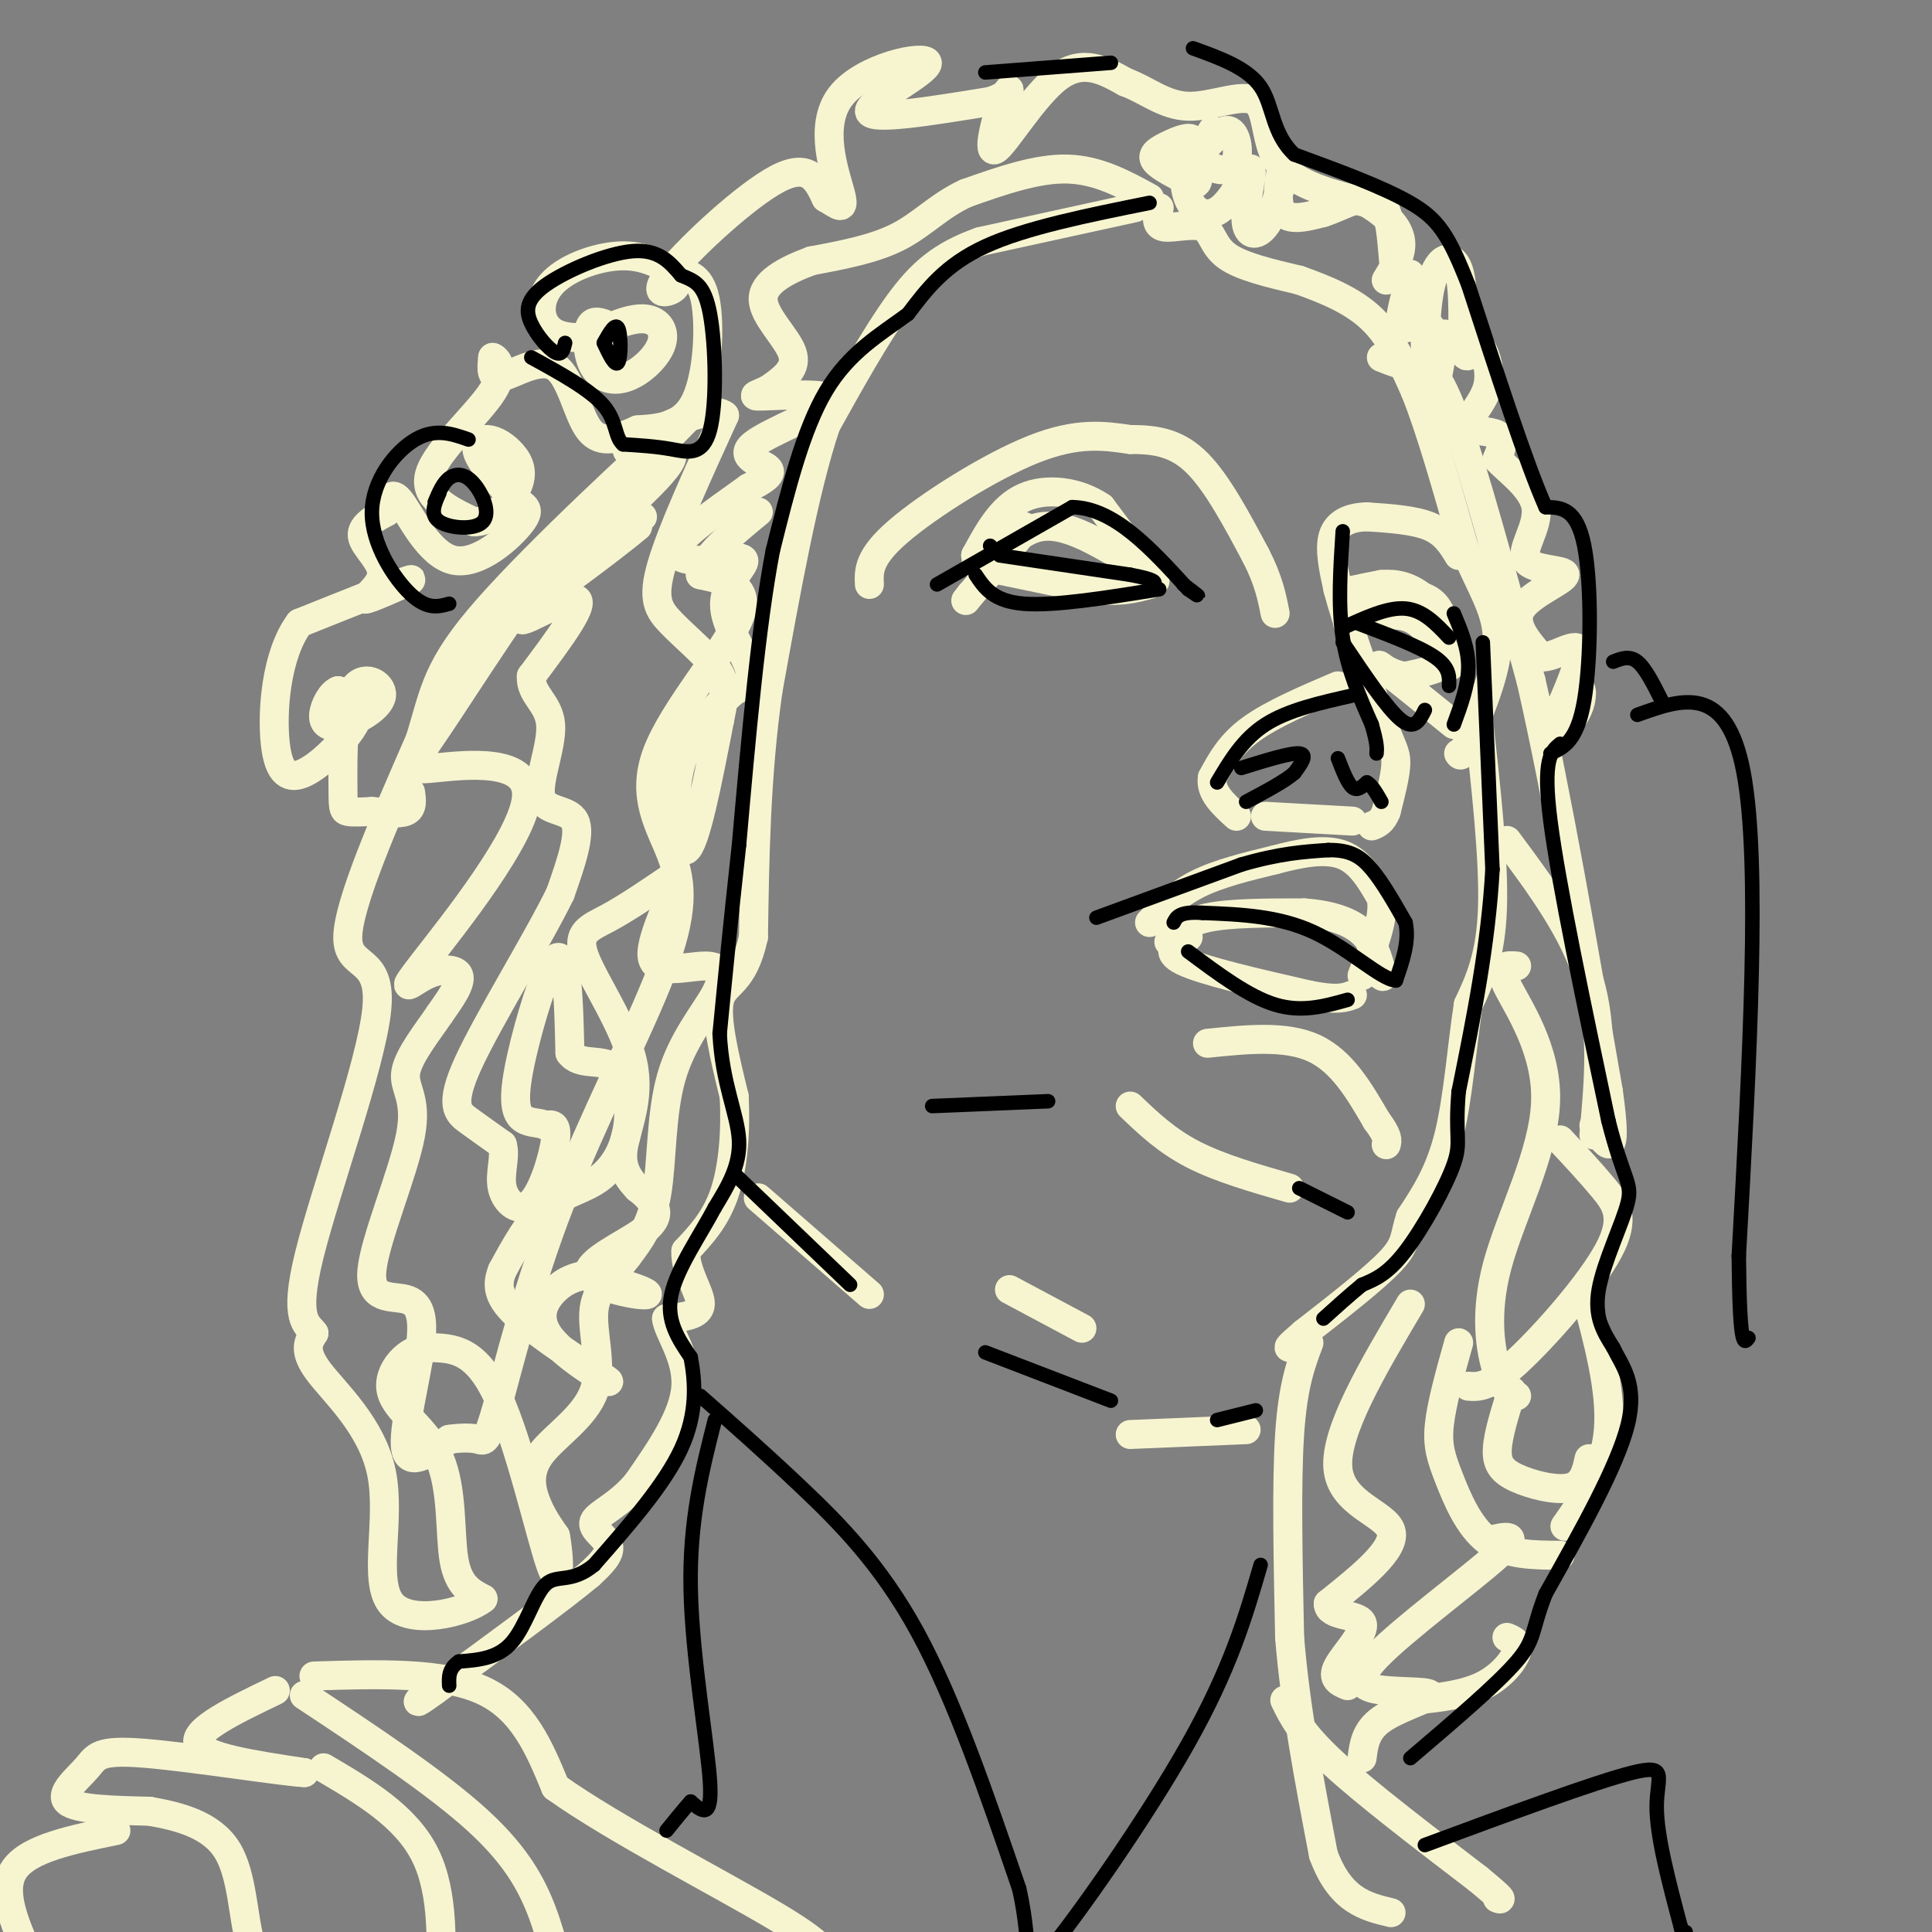 <svg viewBox='0 0 400 400' version='1.1' xmlns='http://www.w3.org/2000/svg' xmlns:xlink='http://www.w3.org/1999/xlink'><rect x="0" y="0" width="400" height="400" fill="#808080" stroke="none"/><g fill='none' stroke='#F7F5D0' stroke-width='6' stroke-linecap='round' stroke-linejoin='round'><path d='M235,43c0.000,0.000 -32.000,7.000 -32,7'/><path d='M203,50c-8.089,2.867 -12.311,6.533 -17,13c-4.689,6.467 -9.844,15.733 -15,25'/><path d='M171,88c-4.500,13.333 -8.250,34.167 -12,55'/><path d='M159,143c-2.500,17.667 -2.750,34.333 -3,51'/><path d='M156,194c-2.156,9.933 -6.044,9.267 -7,13c-0.956,3.733 1.022,11.867 3,20'/><path d='M152,227c0.378,7.022 -0.178,14.578 -2,20c-1.822,5.422 -4.911,8.711 -8,12'/><path d='M142,259c-0.267,4.178 3.067,8.622 3,11c-0.067,2.378 -3.533,2.689 -7,3'/><path d='M138,273c0.244,2.689 4.356,7.911 4,14c-0.356,6.089 -5.178,13.044 -10,20'/><path d='M132,307c-3.810,4.679 -8.333,6.375 -9,8c-0.667,1.625 2.524,3.179 3,5c0.476,1.821 -1.762,3.911 -4,6'/><path d='M122,326c-6.000,5.000 -19.000,14.500 -32,24'/><path d='M90,350c-5.500,4.000 -3.250,2.000 -1,0'/><path d='M238,41c-5.333,-2.917 -10.667,-5.833 -17,-6c-6.333,-0.167 -13.667,2.417 -21,5'/><path d='M200,40c-5.578,2.556 -9.022,6.444 -14,9c-4.978,2.556 -11.489,3.778 -18,5'/><path d='M168,54c-5.452,2.012 -10.083,4.542 -10,8c0.083,3.458 4.881,7.845 6,11c1.119,3.155 -1.440,5.077 -4,7'/><path d='M160,80c-2.197,1.603 -5.691,2.112 -2,2c3.691,-0.112 14.567,-0.844 14,1c-0.567,1.844 -12.576,6.266 -16,9c-3.424,2.734 1.736,3.781 3,5c1.264,1.219 -1.368,2.609 -4,4'/><path d='M155,101c-3.862,2.842 -11.518,7.947 -14,11c-2.482,3.053 0.211,4.053 4,4c3.789,-0.053 8.675,-1.158 9,0c0.325,1.158 -3.913,4.581 -4,9c-0.087,4.419 3.975,9.834 5,13c1.025,3.166 -0.988,4.083 -3,5'/><path d='M152,143c-2.929,2.774 -8.750,7.208 -11,15c-2.250,7.792 -0.929,18.940 1,18c1.929,-0.940 4.464,-13.970 7,-27'/><path d='M149,149c1.329,-6.215 1.150,-8.254 -1,-11c-2.150,-2.746 -6.271,-6.201 -9,-9c-2.729,-2.799 -4.065,-4.943 -2,-12c2.065,-7.057 7.533,-19.029 13,-31'/><path d='M150,86c-3.424,-2.994 -18.485,5.022 -20,7c-1.515,1.978 10.515,-2.083 9,2c-1.515,4.083 -16.576,16.309 -20,20c-3.424,3.691 4.788,-1.155 13,-6'/><path d='M132,109c-5.095,4.426 -24.332,18.493 -23,17c1.332,-1.493 23.233,-18.544 24,-19c0.767,-0.456 -19.601,15.685 -24,20c-4.399,4.315 7.172,-3.196 10,-3c2.828,0.196 -3.086,8.098 -9,16'/><path d='M110,140c-0.244,3.863 3.646,5.520 4,10c0.354,4.480 -2.828,11.783 -2,15c0.828,3.217 5.665,2.348 7,5c1.335,2.652 -0.833,8.826 -3,15'/><path d='M116,185c-4.679,9.583 -14.875,26.042 -19,35c-4.125,8.958 -2.179,10.417 0,12c2.179,1.583 4.589,3.292 7,5'/><path d='M104,237c0.805,2.432 -0.681,6.013 0,9c0.681,2.987 3.530,5.381 6,3c2.470,-2.381 4.563,-9.537 5,-13c0.437,-3.463 -0.781,-3.231 -2,-3'/><path d='M113,233c-1.013,-0.544 -2.545,-0.403 -4,-1c-1.455,-0.597 -2.833,-1.933 -2,-8c0.833,-6.067 3.878,-16.864 6,-22c2.122,-5.136 3.321,-4.610 4,-1c0.679,3.610 0.840,10.305 1,17'/><path d='M118,218c1.953,2.745 6.335,1.109 9,3c2.665,1.891 3.611,7.311 3,12c-0.611,4.689 -2.780,8.647 -6,11c-3.220,2.353 -7.491,3.101 -11,6c-3.509,2.899 -6.254,7.950 -9,13'/><path d='M104,263c-1.485,3.668 -0.699,6.339 5,11c5.699,4.661 16.311,11.311 17,12c0.689,0.689 -8.545,-4.584 -12,-9c-3.455,-4.416 -1.130,-7.976 1,-10c2.130,-2.024 4.065,-2.512 6,-3'/><path d='M121,264c4.768,0.562 13.689,3.465 13,4c-0.689,0.535 -10.989,-1.300 -12,-4c-1.011,-2.700 7.266,-6.265 11,-9c3.734,-2.735 2.924,-4.638 2,-6c-0.924,-1.362 -1.962,-2.181 -3,-3'/><path d='M132,246c-1.437,-1.515 -3.529,-3.801 -3,-8c0.529,-4.199 3.678,-10.311 2,-18c-1.678,-7.689 -8.182,-16.955 -10,-22c-1.818,-5.045 1.052,-5.870 5,-8c3.948,-2.130 8.974,-5.565 14,-9'/><path d='M140,181c0.435,2.385 -5.476,12.847 -5,17c0.476,4.153 7.340,1.997 11,2c3.660,0.003 4.115,2.166 2,6c-2.115,3.834 -6.800,9.340 -9,17c-2.200,7.660 -1.914,17.474 -3,24c-1.086,6.526 -3.543,9.763 -6,13'/><path d='M130,260c-2.685,3.645 -6.396,6.259 -7,11c-0.604,4.741 1.900,11.611 0,17c-1.900,5.389 -8.204,9.297 -11,13c-2.796,3.703 -2.085,7.201 -1,10c1.085,2.799 2.542,4.900 4,7'/><path d='M115,318c0.881,4.405 1.083,11.917 -1,6c-2.083,-5.917 -6.452,-25.262 -11,-35c-4.548,-9.738 -9.274,-9.869 -14,-10'/><path d='M89,279c-4.555,-0.048 -8.943,4.833 -8,9c0.943,4.167 7.215,7.622 10,14c2.785,6.378 2.081,15.679 3,21c0.919,5.321 3.459,6.660 6,8'/><path d='M100,331c-3.458,2.791 -15.102,5.769 -19,1c-3.898,-4.769 -0.049,-17.284 -2,-27c-1.951,-9.716 -9.700,-16.633 -13,-21c-3.300,-4.367 -2.150,-6.183 -1,-8'/><path d='M65,276c-1.373,-1.879 -4.306,-2.576 -1,-16c3.306,-13.424 12.852,-39.576 14,-51c1.148,-11.424 -6.100,-8.121 -6,-15c0.100,-6.879 7.550,-23.939 15,-41'/><path d='M87,153c3.083,-10.095 3.292,-14.833 14,-27c10.708,-12.167 31.917,-31.762 40,-39c8.083,-7.238 3.042,-2.119 -2,3'/><path d='M139,90c-3.550,3.012 -11.426,9.044 -21,21c-9.574,11.956 -20.848,29.838 -27,39c-6.152,9.162 -7.182,9.605 -1,9c6.182,-0.605 19.576,-2.259 19,6c-0.576,8.259 -15.124,26.430 -21,34c-5.876,7.570 -3.082,4.538 0,3c3.082,-1.538 6.452,-1.582 7,0c0.548,1.582 -1.726,4.791 -4,8'/><path d='M91,210c-2.421,3.601 -6.472,8.603 -7,12c-0.528,3.397 2.468,5.189 1,13c-1.468,7.811 -7.399,21.643 -8,28c-0.601,6.357 4.128,5.240 7,6c2.872,0.760 3.889,3.397 3,10c-0.889,6.603 -3.682,17.172 -3,21c0.682,3.828 4.841,0.914 9,-2'/><path d='M93,298c2.633,-0.382 4.716,-0.337 6,0c1.284,0.337 1.768,0.966 4,-7c2.232,-7.966 6.212,-24.528 13,-42c6.788,-17.472 16.385,-35.853 21,-48c4.615,-12.147 4.247,-18.060 2,-24c-2.247,-5.940 -6.374,-11.907 -3,-21c3.374,-9.093 14.250,-21.312 17,-28c2.750,-6.688 -2.625,-7.844 -8,-9'/><path d='M145,119c0.667,-3.667 6.333,-8.333 12,-13'/><path d='M240,43c-0.423,1.839 -0.845,3.679 1,4c1.845,0.321 5.958,-0.875 8,0c2.042,0.875 2.012,3.821 5,6c2.988,2.179 8.994,3.589 15,5'/><path d='M269,58c5.267,1.889 10.933,4.111 15,8c4.067,3.889 6.533,9.444 9,15'/><path d='M293,81c3.167,7.833 6.583,19.917 10,32'/><path d='M303,113c3.378,8.267 6.822,12.933 7,19c0.178,6.067 -2.911,13.533 -6,21'/><path d='M304,153c-1.333,4.000 -1.667,3.500 -2,3'/><path d='M302,115c-1.417,-2.333 -2.833,-4.667 -6,-6c-3.167,-1.333 -8.083,-1.667 -13,-2'/><path d='M283,107c-3.622,0.089 -6.178,1.311 -7,4c-0.822,2.689 0.089,6.844 1,11'/><path d='M277,122c1.667,6.333 5.333,16.667 9,27'/><path d='M286,149c2.156,5.756 3.044,6.644 3,9c-0.044,2.356 -1.022,6.178 -2,10'/><path d='M287,168c-0.833,2.167 -1.917,2.583 -3,3'/><path d='M277,142c-6.833,2.917 -13.667,5.833 -18,9c-4.333,3.167 -6.167,6.583 -8,10'/><path d='M251,161c-0.500,3.000 2.250,5.500 5,8'/><path d='M262,169c0.000,0.000 18.000,1.000 18,1'/><path d='M238,191c2.833,-2.917 5.667,-5.833 10,-8c4.333,-2.167 10.167,-3.583 16,-5'/><path d='M264,178c5.244,-1.400 10.356,-2.400 14,-1c3.644,1.400 5.822,5.200 8,9'/><path d='M286,186c0.667,4.167 -1.667,10.083 -4,16'/><path d='M242,195c1.667,-2.000 3.333,-4.000 8,-5c4.667,-1.000 12.333,-1.000 20,-1'/><path d='M270,189c5.600,0.378 9.600,1.822 12,4c2.400,2.178 3.200,5.089 4,8'/><path d='M286,201c0.667,1.500 0.333,1.250 0,1'/><path d='M246,194c-2.583,1.500 -5.167,3.000 -1,5c4.167,2.000 15.083,4.500 26,7'/><path d='M271,206c5.833,1.167 7.417,0.583 9,0'/><path d='M202,117c0.000,0.000 24.000,5.000 24,5'/><path d='M226,122c6.000,0.667 9.000,-0.167 12,-1'/><path d='M204,118c3.667,-4.250 7.333,-8.500 12,-9c4.667,-0.500 10.333,2.750 16,6'/><path d='M232,115c4.533,2.711 7.867,6.489 7,5c-0.867,-1.489 -5.933,-8.244 -11,-15'/><path d='M228,105c-4.822,-3.311 -11.378,-4.089 -16,-2c-4.622,2.089 -7.311,7.044 -10,12'/><path d='M202,115c1.156,-0.089 9.044,-6.311 10,-6c0.956,0.311 -5.022,7.156 -11,14'/><path d='M201,123c-1.833,2.333 -0.917,1.167 0,0'/><path d='M180,121c-0.133,-2.800 -0.267,-5.600 6,-11c6.267,-5.400 18.933,-13.400 28,-17c9.067,-3.600 14.533,-2.800 20,-2'/><path d='M234,91c5.689,-0.044 9.911,0.844 14,5c4.089,4.156 8.044,11.578 12,19'/><path d='M260,115c2.667,5.167 3.333,8.583 4,12'/><path d='M279,129c4.750,-1.250 9.500,-2.500 13,-1c3.500,1.500 5.750,5.750 8,10'/><path d='M300,138c1.187,-0.121 0.153,-5.424 -1,-9c-1.153,-3.576 -2.426,-5.424 -7,-6c-4.574,-0.576 -12.450,0.121 -14,0c-1.550,-0.121 3.225,-1.061 8,-2'/><path d='M286,121c2.798,-0.226 5.792,0.208 9,3c3.208,2.792 6.631,7.940 6,11c-0.631,3.060 -5.315,4.030 -10,5'/><path d='M291,140c-3.333,-0.200 -6.667,-3.200 -5,-2c1.667,1.200 8.333,6.600 15,12'/><path d='M286,74c2.422,0.956 4.844,1.911 7,2c2.156,0.089 4.044,-0.689 8,10c3.956,10.689 9.978,32.844 16,55'/><path d='M317,141c5.333,23.333 10.667,54.167 16,85'/><path d='M333,226c2.167,15.333 -0.417,11.167 -3,7'/><path d='M306,148c1.667,15.000 3.333,30.000 3,40c-0.333,10.000 -2.667,15.000 -5,20'/><path d='M304,208c-1.311,8.356 -2.089,19.244 -4,27c-1.911,7.756 -4.956,12.378 -8,17'/><path d='M292,252c-1.333,3.978 -0.667,5.422 -4,9c-3.333,3.578 -10.667,9.289 -18,15'/><path d='M270,276c-3.500,3.000 -3.250,3.000 -3,3'/><path d='M209,267c0.000,0.000 15.000,8.000 15,8'/><path d='M234,229c3.750,3.583 7.500,7.167 13,10c5.500,2.833 12.750,4.917 20,7'/><path d='M250,216c8.083,-0.833 16.167,-1.667 22,1c5.833,2.667 9.417,8.833 13,15'/><path d='M285,232c2.500,3.333 2.250,4.167 2,5'/><path d='M312,174c7.000,9.417 14.000,18.833 17,29c3.000,10.167 2.000,21.083 1,32'/><path d='M314,200c-2.048,-0.164 -4.096,-0.329 -2,4c2.096,4.329 8.335,13.150 8,24c-0.335,10.850 -7.244,23.729 -10,34c-2.756,10.271 -1.359,17.935 0,22c1.359,4.065 2.679,4.533 4,5'/><path d='M323,236c3.185,3.411 6.369,6.821 9,10c2.631,3.179 4.708,6.125 1,13c-3.708,6.875 -13.202,17.679 -19,23c-5.798,5.321 -7.899,5.161 -10,5'/><path d='M302,278c-1.768,6.310 -3.536,12.619 -4,17c-0.464,4.381 0.375,6.833 2,11c1.625,4.167 4.036,10.048 8,13c3.964,2.952 9.482,2.976 15,3'/><path d='M313,288c-1.417,4.488 -2.833,8.976 -3,12c-0.167,3.024 0.917,4.583 4,6c3.083,1.417 8.167,2.690 11,2c2.833,-0.690 3.417,-3.345 4,-6'/><path d='M328,267c2.833,10.417 5.667,20.833 5,29c-0.667,8.167 -4.833,14.083 -9,20'/><path d='M292,270c-7.844,13.244 -15.689,26.489 -15,34c0.689,7.511 9.911,9.289 11,13c1.089,3.711 -5.956,9.356 -13,15'/><path d='M275,332c-0.107,2.738 6.125,2.083 7,4c0.875,1.917 -3.607,6.405 -5,9c-1.393,2.595 0.304,3.298 2,4'/><path d='M308,319c3.644,-0.899 7.289,-1.797 2,3c-5.289,4.797 -19.511,15.291 -25,21c-5.489,5.709 -2.244,6.633 2,7c4.244,0.367 9.489,0.176 9,1c-0.489,0.824 -6.711,2.664 -10,5c-3.289,2.336 -3.644,5.168 -4,8'/><path d='M293,352c5.089,-0.556 10.178,-1.111 14,-3c3.822,-1.889 6.378,-5.111 7,-7c0.622,-1.889 -0.689,-2.444 -2,-3'/><path d='M271,278c-1.667,4.417 -3.333,8.833 -4,19c-0.667,10.167 -0.333,26.083 0,42'/><path d='M267,339c1.167,14.500 4.083,29.750 7,45'/><path d='M274,384c3.500,9.500 8.750,10.750 14,12'/><path d='M266,352c1.667,3.417 3.333,6.833 10,13c6.667,6.167 18.333,15.083 30,24'/><path d='M306,389c5.667,4.667 4.833,4.333 4,4'/><path d='M65,347c13.333,-0.417 26.667,-0.833 35,3c8.333,3.833 11.667,11.917 15,20'/><path d='M115,370c12.111,8.667 34.889,20.333 46,27c11.111,6.667 10.556,8.333 10,10'/><path d='M63,351c13.756,9.111 27.511,18.222 36,26c8.489,7.778 11.711,14.222 14,21c2.289,6.778 3.644,13.889 5,21'/><path d='M57,350c-8.500,4.083 -17.000,8.167 -16,11c1.000,2.833 11.500,4.417 22,6'/><path d='M63,367c-3.461,-0.054 -23.113,-3.190 -33,-4c-9.887,-0.810 -10.008,0.705 -12,3c-1.992,2.295 -5.855,5.370 -4,7c1.855,1.630 9.427,1.815 17,2'/><path d='M31,375c6.060,1.071 12.708,2.750 16,8c3.292,5.250 3.226,14.071 5,20c1.774,5.929 5.387,8.964 9,12'/><path d='M67,366c8.500,5.000 17.000,10.000 21,18c4.000,8.000 3.500,19.000 3,30'/><path d='M24,379c-9.000,1.833 -18.000,3.667 -21,8c-3.000,4.333 0.000,11.167 3,18'/><path d='M125,67c-1.229,-0.378 -2.458,-0.757 -3,1c-0.542,1.757 -0.398,5.648 1,8c1.398,2.352 4.049,3.163 7,2c2.951,-1.163 6.203,-4.302 7,-7c0.797,-2.698 -0.862,-4.957 -4,-5c-3.138,-0.043 -7.754,2.131 -9,3c-1.246,0.869 0.877,0.435 3,0'/><path d='M127,69c-2.005,0.501 -8.517,1.753 -12,0c-3.483,-1.753 -3.938,-6.510 -1,-10c2.938,-3.490 9.268,-5.711 14,-6c4.732,-0.289 7.866,1.356 11,3'/><path d='M139,56c3.262,0.643 5.917,0.750 7,6c1.083,5.250 0.595,15.643 -2,21c-2.595,5.357 -7.298,5.679 -12,6'/><path d='M132,89c-3.866,1.761 -7.531,3.163 -10,0c-2.469,-3.163 -3.742,-10.890 -7,-13c-3.258,-2.110 -8.502,1.397 -11,2c-2.498,0.603 -2.249,-1.699 -2,-4'/><path d='M102,74c0.571,0.071 3.000,2.250 0,7c-3.000,4.750 -11.429,12.071 -13,17c-1.571,4.929 3.714,7.464 9,10'/><path d='M98,108c3.425,0.332 7.487,-3.836 9,-7c1.513,-3.164 0.478,-5.322 -1,-7c-1.478,-1.678 -3.398,-2.875 -5,-3c-1.602,-0.125 -2.886,0.821 -2,3c0.886,2.179 3.943,5.589 7,9'/><path d='M106,103c2.219,1.842 4.265,1.947 2,5c-2.265,3.053 -8.841,9.053 -14,8c-5.159,-1.053 -8.903,-9.158 -11,-12c-2.097,-2.842 -2.549,-0.421 -3,2'/><path d='M80,106c-1.946,1.062 -5.312,2.718 -5,5c0.312,2.282 4.300,5.189 4,8c-0.300,2.811 -4.888,5.526 -3,5c1.888,-0.526 10.254,-4.293 9,-4c-1.254,0.293 -12.127,4.647 -23,9'/><path d='M62,129c-4.921,6.584 -5.722,18.543 -5,25c0.722,6.457 2.967,7.411 6,6c3.033,-1.411 6.855,-5.188 9,-8c2.145,-2.812 2.613,-4.661 2,-6c-0.613,-1.339 -2.306,-2.170 -4,-3'/><path d='M70,143c-1.387,0.474 -2.855,3.159 -3,5c-0.145,1.841 1.033,2.837 4,2c2.967,-0.837 7.723,-3.506 8,-6c0.277,-2.494 -3.926,-4.813 -6,-1c-2.074,3.813 -2.020,13.757 -2,19c0.020,5.243 0.006,5.784 1,6c0.994,0.216 2.997,0.108 5,0'/><path d='M77,168c2.289,0.178 5.511,0.622 7,0c1.489,-0.622 1.244,-2.311 1,-4'/><path d='M140,57c0.173,1.131 0.345,2.262 -1,3c-1.345,0.738 -4.208,1.083 0,-4c4.208,-5.083 15.488,-15.595 22,-19c6.512,-3.405 8.256,0.298 10,4'/><path d='M171,41c2.591,1.448 4.070,3.068 3,-1c-1.070,-4.068 -4.689,-13.822 0,-20c4.689,-6.178 17.685,-8.779 18,-7c0.315,1.779 -12.053,7.937 -12,10c0.053,2.063 12.526,0.032 25,-2'/><path d='M205,21c4.831,-1.445 4.408,-4.057 3,-1c-1.408,3.057 -3.802,11.785 -2,11c1.802,-0.785 7.801,-11.081 13,-15c5.199,-3.919 9.600,-1.459 14,1'/><path d='M233,17c4.284,1.530 7.994,4.853 13,5c5.006,0.147 11.309,-2.884 14,-1c2.691,1.884 1.769,8.681 5,13c3.231,4.319 10.616,6.159 18,8'/><path d='M283,42c4.489,2.667 6.711,5.333 7,8c0.289,2.667 -1.356,5.333 -3,8'/><path d='M157,248c0.000,0.000 23.000,20.000 23,20'/><path d='M234,297c0.000,0.000 24.000,-1.000 24,-1'/><path d='M251,27c-1.061,1.774 -2.121,3.549 -2,5c0.121,1.451 1.424,2.580 3,3c1.576,0.420 3.427,0.132 4,-2c0.573,-2.132 -0.131,-6.108 -2,-6c-1.869,0.108 -4.901,4.300 -6,5c-1.099,0.700 -0.264,-2.091 -1,-3c-0.736,-0.909 -3.044,0.063 -5,1c-1.956,0.937 -3.559,1.839 -3,3c0.559,1.161 3.279,2.580 6,4'/><path d='M245,37c1.706,1.047 2.972,1.666 3,0c0.028,-1.666 -1.181,-5.616 -2,-5c-0.819,0.616 -1.248,5.797 0,9c1.248,3.203 4.173,4.429 7,2c2.827,-2.429 5.556,-8.512 6,-8c0.444,0.512 -1.398,7.621 -1,11c0.398,3.379 3.034,3.029 5,-1c1.966,-4.029 3.260,-11.739 3,-12c-0.260,-0.261 -2.074,6.925 -1,10c1.074,3.075 5.037,2.037 9,1'/><path d='M274,44c3.991,-1.254 9.468,-4.887 12,-2c2.532,2.887 2.121,12.296 3,15c0.879,2.704 3.050,-1.296 3,0c-0.050,1.296 -2.321,7.887 -2,10c0.321,2.113 3.235,-0.254 5,0c1.765,0.254 2.383,3.127 3,6'/><path d='M298,73c0.847,-0.801 1.465,-5.805 1,-3c-0.465,2.805 -2.011,13.417 -3,12c-0.989,-1.417 -1.420,-14.864 0,-22c1.420,-7.136 4.690,-7.960 6,-4c1.310,3.960 0.660,12.703 1,16c0.340,3.297 1.670,1.149 3,-1'/><path d='M306,71c1.255,1.415 2.893,5.451 2,9c-0.893,3.549 -4.317,6.609 -4,8c0.317,1.391 4.376,1.112 6,2c1.624,0.888 0.812,2.944 0,5'/><path d='M310,95c2.105,2.398 7.368,5.894 8,10c0.632,4.106 -3.367,8.822 -2,11c1.367,2.178 8.099,1.817 8,3c-0.099,1.183 -7.028,3.909 -9,7c-1.972,3.091 1.014,6.545 4,10'/><path d='M319,136c2.791,0.366 7.770,-3.720 8,-1c0.230,2.720 -4.289,12.244 -5,14c-0.711,1.756 2.385,-4.258 4,-6c1.615,-1.742 1.747,0.788 1,3c-0.747,2.212 -2.374,4.106 -4,6'/></g>
<g fill='none' stroke='#000000' stroke-width='3' stroke-linecap='round' stroke-linejoin='round'><path d='M238,42c-12.833,2.583 -25.667,5.167 -34,9c-8.333,3.833 -12.167,8.917 -16,14'/><path d='M188,65c-5.778,4.267 -12.222,7.933 -17,16c-4.778,8.067 -7.889,20.533 -11,33'/><path d='M160,114c-3.000,15.667 -5.000,38.333 -7,61'/><path d='M153,175c-1.833,16.667 -2.917,27.833 -4,39'/><path d='M149,214c0.489,10.333 3.711,16.667 4,22c0.289,5.333 -2.356,9.667 -5,14'/><path d='M148,250c-2.956,5.600 -7.844,12.600 -9,18c-1.156,5.400 1.422,9.200 4,13'/><path d='M143,281c0.978,5.178 1.422,11.622 -2,19c-3.422,7.378 -10.711,15.689 -18,24'/><path d='M123,324c-4.762,3.952 -7.667,1.833 -10,4c-2.333,2.167 -4.095,8.619 -7,12c-2.905,3.381 -6.952,3.690 -11,4'/><path d='M95,344c-2.167,1.500 -2.083,3.250 -2,5'/><path d='M205,113c0.000,0.000 0.100,0.100 0.1,0.1'/><path d='M194,121c0.000,0.000 28.000,-16.000 28,-16'/><path d='M222,105c8.667,0.167 16.333,8.583 24,17'/><path d='M246,122c3.833,2.667 1.417,0.833 -1,-1'/><path d='M207,115c0.000,0.000 27.000,4.000 27,4'/><path d='M234,119c5.333,1.000 5.167,1.500 5,2'/><path d='M202,119c1.833,2.750 3.667,5.500 10,6c6.333,0.500 17.167,-1.250 28,-3'/><path d='M278,110c-0.500,7.667 -1.000,15.333 0,22c1.000,6.667 3.500,12.333 6,18'/><path d='M284,150c1.167,4.000 1.083,5.000 1,6'/><path d='M252,162c2.667,-4.500 5.333,-9.000 10,-12c4.667,-3.000 11.333,-4.500 18,-6'/><path d='M257,159c5.083,-1.583 10.167,-3.167 12,-3c1.833,0.167 0.417,2.083 -1,4'/><path d='M268,160c-1.833,1.667 -5.917,3.833 -10,6'/><path d='M277,157c1.000,2.583 2.000,5.167 3,6c1.000,0.833 2.000,-0.083 3,-1'/><path d='M283,162c1.000,0.500 2.000,2.250 3,4'/><path d='M227,190c0.000,0.000 30.000,-11.000 30,-11'/><path d='M257,179c8.000,-2.333 13.000,-2.667 18,-3'/><path d='M275,176c4.489,-0.067 6.711,1.267 9,4c2.289,2.733 4.644,6.867 7,11'/><path d='M291,191c0.833,3.833 -0.583,7.917 -2,12'/><path d='M289,203c-3.067,-0.178 -9.733,-6.622 -17,-10c-7.267,-3.378 -15.133,-3.689 -23,-4'/><path d='M249,189c-4.833,-0.333 -5.417,0.833 -6,2'/><path d='M246,197c6.250,4.667 12.500,9.333 18,11c5.500,1.667 10.250,0.333 15,-1'/><path d='M125,71c1.200,2.533 2.400,5.067 3,4c0.600,-1.067 0.600,-5.733 0,-7c-0.600,-1.267 -1.800,0.867 -3,3'/><path d='M344,145c-1.667,-3.333 -3.333,-6.667 -5,-8c-1.667,-1.333 -3.333,-0.667 -5,0'/><path d='M307,133c0.000,0.000 2.000,47.000 2,47'/><path d='M309,180c-0.833,15.500 -3.917,30.750 -7,46'/><path d='M302,226c-0.821,9.524 0.625,10.333 -1,15c-1.625,4.667 -6.321,13.190 -10,18c-3.679,4.810 -6.339,5.905 -9,7'/><path d='M282,266c-2.833,2.333 -5.417,4.667 -8,7'/><path d='M193,229c0.000,0.000 24.000,-1.000 24,-1'/><path d='M269,246c0.000,0.000 10.000,5.000 10,5'/><path d='M152,243c0.000,0.000 24.000,23.000 24,23'/><path d='M204,280c0.000,0.000 26.000,10.000 26,10'/><path d='M252,294c0.000,0.000 8.000,-2.000 8,-2'/><path d='M145,289c6.667,5.867 13.333,11.733 21,19c7.667,7.267 16.333,15.933 24,30c7.667,14.067 14.333,33.533 21,53'/><path d='M211,391c3.060,13.262 0.208,19.917 6,13c5.792,-6.917 20.226,-27.405 29,-43c8.774,-15.595 11.887,-26.298 15,-37'/><path d='M148,294c-2.644,10.422 -5.289,20.844 -5,35c0.289,14.156 3.511,32.044 4,40c0.489,7.956 -1.756,5.978 -4,4'/><path d='M143,373c-1.500,1.667 -3.250,3.833 -5,6'/><path d='M295,382c17.711,-6.556 35.422,-13.111 43,-15c7.578,-1.889 5.022,0.889 5,7c-0.022,6.111 2.489,15.556 5,25'/><path d='M348,399c1.000,4.333 1.000,2.667 1,1'/><path d='M339,148c9.250,-3.333 18.500,-6.667 22,12c3.500,18.667 1.250,59.333 -1,100'/><path d='M360,260c0.167,19.500 1.083,18.250 2,17'/><path d='M323,154c-1.833,1.500 -3.667,3.000 -2,16c1.667,13.000 6.833,37.500 12,62'/><path d='M333,232c3.155,12.512 5.042,12.792 4,17c-1.042,4.208 -5.012,12.345 -6,18c-0.988,5.655 1.006,8.827 3,12'/><path d='M334,279c1.889,3.867 5.111,7.533 3,16c-2.111,8.467 -9.556,21.733 -17,35'/><path d='M320,330c-3.000,7.667 -2.000,9.333 -6,14c-4.000,4.667 -13.000,12.333 -22,20'/><path d='M321,156c2.778,-1.267 5.556,-2.533 7,-11c1.444,-8.467 1.556,-24.133 0,-32c-1.556,-7.867 -4.778,-7.933 -8,-8'/><path d='M320,105c-4.000,-9.000 -10.000,-27.500 -16,-46'/><path d='M304,59c-4.089,-10.489 -6.311,-13.711 -12,-17c-5.689,-3.289 -14.844,-6.644 -24,-10'/><path d='M268,32c-4.667,-4.311 -4.333,-10.089 -7,-14c-2.667,-3.911 -8.333,-5.956 -14,-8'/><path d='M230,13c0.000,0.000 -26.000,2.000 -26,2'/><path d='M117,71c-0.316,1.346 -0.632,2.692 -2,2c-1.368,-0.692 -3.789,-3.423 -5,-6c-1.211,-2.577 -1.211,-5.002 3,-8c4.211,-2.998 12.632,-6.571 18,-7c5.368,-0.429 7.684,2.285 10,5'/><path d='M141,57c2.810,1.198 4.836,1.692 6,8c1.164,6.308 1.467,18.429 0,24c-1.467,5.571 -4.705,4.592 -8,4c-3.295,-0.592 -6.648,-0.796 -10,-1'/><path d='M129,92c-1.778,-1.489 -1.222,-4.711 -4,-8c-2.778,-3.289 -8.889,-6.644 -15,-10'/><path d='M91,102c-1.045,2.309 -2.089,4.619 0,6c2.089,1.381 7.313,1.834 9,0c1.687,-1.834 -0.161,-5.955 -2,-8c-1.839,-2.045 -3.668,-2.013 -5,-1c-1.332,1.013 -2.166,3.006 -3,5'/><path d='M97,91c-3.440,-1.202 -6.881,-2.405 -11,0c-4.119,2.405 -8.917,8.417 -9,15c-0.083,6.583 4.548,13.738 8,17c3.452,3.262 5.726,2.631 8,2'/><path d='M278,130c4.667,-2.167 9.333,-4.333 13,-4c3.667,0.333 6.333,3.167 9,6'/><path d='M278,133c4.583,6.833 9.167,13.667 12,16c2.833,2.333 3.917,0.167 5,-2'/><path d='M281,129c6.417,2.417 12.833,4.833 16,7c3.167,2.167 3.083,4.083 3,6'/><path d='M301,127c1.500,3.583 3.000,7.167 3,11c0.000,3.833 -1.500,7.917 -3,12'/></g>
</svg>